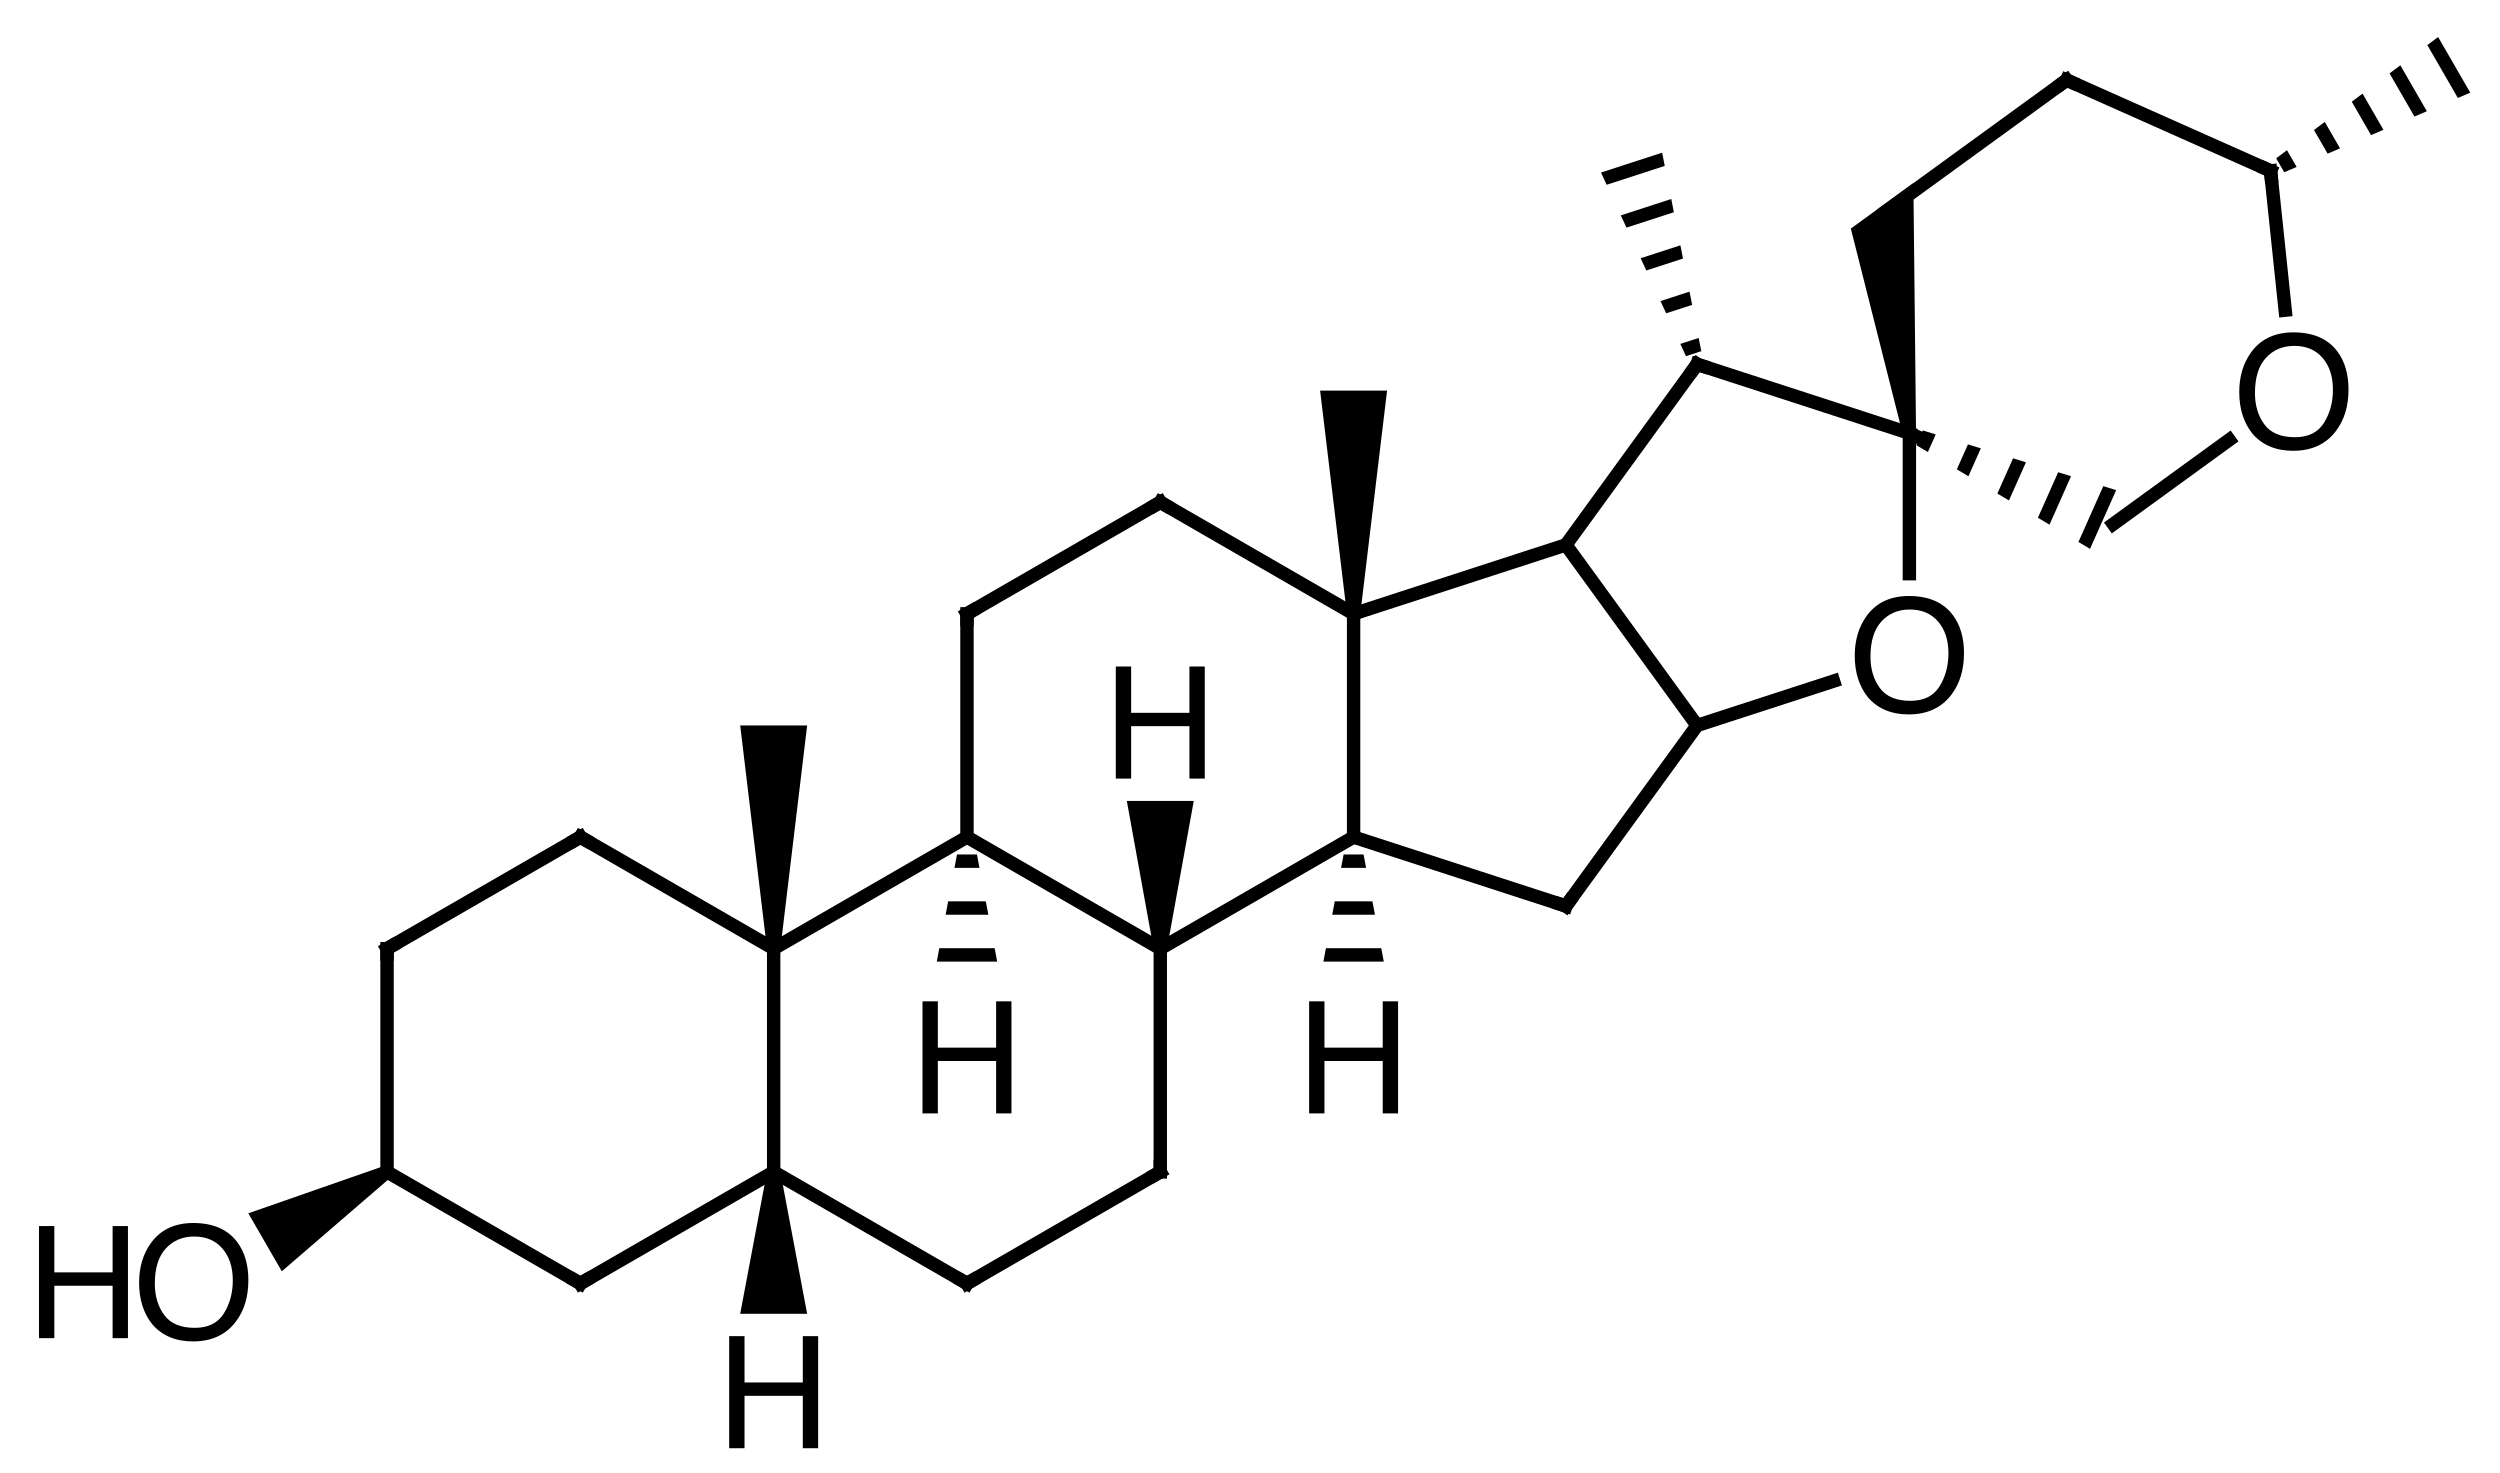 <?xml version="1.0"?>
<!DOCTYPE svg PUBLIC '-//W3C//DTD SVG 1.0//EN'
          'http://www.w3.org/TR/2001/REC-SVG-20010904/DTD/svg10.dtd'>
<svg style="fill-opacity:1; color-rendering:auto; color-interpolation:auto; text-rendering:auto; stroke:black; stroke-linecap:square; stroke-miterlimit:10; shape-rendering:auto; stroke-opacity:1; fill:black; stroke-dasharray:none; font-weight:normal; stroke-width:1; font-family:'Dialog'; font-style:normal; stroke-linejoin:miter; font-size:12px; stroke-dashoffset:0; image-rendering:auto;" xmlns="http://www.w3.org/2000/svg" width="224" viewBox="0 0 224.0 132.0" xmlns:xlink="http://www.w3.org/1999/xlink" height="132"
><!--Generated in ChemDoodle 11.12.0: PD94bWwgdmVyc2lvbj0iMS4wIiBlbmNvZGluZz0iVVRGLTgiIHN0YW5kYWxvbmU9Im5vIj8+CjxkIGY9InM6aWN4bWwiIGlkPSIxIiBtdj0iczozLjMuMCIgcD0iczpDaGVtRG9vZGxlIiBwYz0iaToxIiBwcj0iaToxIiB2PSJzOjExLjEyLjAiPgogICAgPHAgYjEwPSJiOnRydWUiIGIxMDU9ImI6dHJ1ZSIgYjEwNj0iYjpmYWxzZSIgYjEwNz0iYjpmYWxzZSIgYjEwOT0iYjpmYWxzZSIgYjExMD0iYjpmYWxzZSIgYjExMT0iYjp0cnVlIiBiMTEyPSJiOnRydWUiIGIxMTQ9ImI6dHJ1ZSIgYjExNT0iYjpmYWxzZSIgYjExNj0iYjp0cnVlIiBiMTE4PSJiOnRydWUiIGIxMjE9ImI6dHJ1ZSIgYjEyOT0iYjpmYWxzZSIgYjEzMT0iYjpmYWxzZSIgYjEzMj0iYjpmYWxzZSIgYjEzMz0iYjp0cnVlIiBiMTQ1PSJiOmZhbHNlIiBiMTQ2PSJiOnRydWUiIGIxNDc9ImI6ZmFsc2UiIGIxNTI9ImI6ZmFsc2UiIGIxNTU9ImI6dHJ1ZSIgYjE2Nj0iYjp0cnVlIiBiMTY3PSJiOnRydWUiIGIxNzA9ImI6ZmFsc2UiIGIxNzE9ImI6dHJ1ZSIgYjE3Mz0iYjp0cnVlIiBiMTc5PSJiOnRydWUiIGIyMDE9ImI6ZmFsc2UiIGIyMTY9ImI6dHJ1ZSIgYjIyNj0iYjp0cnVlIiBiMjI3PSJiOmZhbHNlIiBiMjM9ImI6dHJ1ZSIgYjI0PSJiOnRydWUiIGIyNDU9ImI6dHJ1ZSIgYjI0Nj0iYjp0cnVlIiBiMjQ3PSJiOmZhbHNlIiBiMjQ4PSJiOmZhbHNlIiBiMjU1PSJiOmZhbHNlIiBiMjU2PSJiOnRydWUiIGIzMDk9ImI6ZmFsc2UiIGIzNT0iYjpmYWxzZSIgYjQwPSJiOmZhbHNlIiBiNDE9ImI6dHJ1ZSIgYjQyPSJiOmZhbHNlIiBiOTA9ImI6ZmFsc2UiIGI5Mz0iYjp0cnVlIiBjMTA9ImM6MTI4LDEyOCwxMjgiIGMxMT0iYzoxMjgsMCwwIiBjMTI9ImM6MCwwLDAiIGMxOT0iYzowLDAsMCIgYzI9ImM6MCwwLDAiIGMzPSJjOjAsMCwwIiBjND0iYzoxMjgsMTI4LDEyOCIgYzU9ImM6MjU1LDI1NSwyNTUiIGM2PSJjOjAsMCwwIiBjNz0iYzoyNTUsMjU1LDI1NSIgYzg9ImM6MCwwLDAiIGM5PSJjOjAsMCwwIiBmMT0iZjoyMC4wIiBmMTA9ImY6MTAuMCIgZjExPSJmOjAuNTIzNTk4OCIgZjEyPSJmOjUuMCIgZjEzPSJmOjMuMCIgZjE0PSJmOjEuMiIgZjE1PSJmOjAuMCIgZjE2PSJmOjYuMCIgZjE3PSJmOjIuMCIgZjE4PSJmOjQuMCIgZjE5PSJmOjAuMTA0NzE5NzYiIGYyPSJmOjEuMiIgZjIxPSJmOjIuMCIgZjIyPSJmOjMuMCIgZjIzPSJmOjAuMCIgZjI0PSJmOjEwLjAiIGYyNT0iZjoxLjAiIGYyOD0iZjoxLjAiIGYyOT0iZjoxLjAiIGYzPSJmOjAuNSIgZjMwPSJmOjAuMyIgZjMxPSJmOjAuMyIgZjM0PSJmOjYuMCIgZjM1PSJmOjUuNDk3Nzg3IiBmMzY9ImY6MC43IiBmMzc9ImY6MS4wIiBmMzg9ImY6My4wIiBmMzk9ImY6MS4yIiBmND0iZjo1LjAiIGY0MD0iZjowLjAiIGY0MT0iZjoxLjAiIGY0Mj0iZjoxMC4wIiBmNDM9ImY6MTAuMCIgZjQ0PSJmOjAuNTIzNTk4OCIgZjQ1PSJmOjUuMCIgZjQ2PSJmOjEuMCIgZjQ3PSJmOjMuMCIgZjQ4PSJmOjEuMiIgZjQ5PSJmOjAuMCIgZjU9ImY6MC4xNSIgZjUxPSJmOjIwLjAiIGY1Mj0iZjo1LjAiIGY1Mz0iZjoxNS4wIiBmNTQ9ImY6MC4zIiBmNTU9ImY6MS4wIiBmNTY9ImY6MC41IiBmNTc9ImY6MS4wIiBmNTg9ImY6NS4wIiBmNTk9ImY6NC4wIiBmNj0iZjoxLjA0NzE5NzYiIGY2MT0iZjoyLjAiIGY2Mj0iZjoxMC4wIiBmNjM9ImY6MS4wIiBmNjU9ImY6NS4wIiBmNjY9ImY6NC4wIiBmNjc9ImY6MjAuMCIgZjY4PSJmOjAuNCIgZjY5PSJmOjMuMCIgZjc9ImY6MS41IiBmNzA9ImY6MTIuMCIgZjcxPSJmOjEwLjAiIGY5PSJmOjAuNyIgaTE1PSJpOjIiIGkxNj0iaTowIiBpMTc9Imk6MCIgaTI9Imk6NzkyIiBpMjI9Imk6MiIgaTI2PSJpOjEiIGkzPSJpOjYxMiIgaTMzPSJpOjAiIGkzNz0iaTowIiBpND0iaTozNiIgaTQwPSJpOjEiIGk0Mz0iaToxIiBpNT0iaTozNiIgaTY9Imk6MzYiIGk3PSJpOjM2IiBpZD0iMiIgczIwPSJzOkJhc2ljIiBzMjI9InM6QW5nc3Ryb20iIHQxPSJ0OkhlbHZldGljYSwwLDE0IiB0Mj0idDpUaW1lcyBOZXcgUm9tYW4sMCwxMiIvPgogICAgPGFuIGE9InM6bnVsbCIgY2k9InM6bnVsbCIgY249InM6bnVsbCIgY3M9InM6bnVsbCIgZD0iczpudWxsIiBpZD0iMyIgaz0iczpudWxsIiB0PSJzOm51bGwiLz4KICAgIDxjdCBpZD0iNCIvPgogICAgPGZ0IGlkPSI1Ij4KICAgICAgICA8X2YgdmFsdWU9IkhlbHZldGljYSIvPgogICAgPC9mdD4KICAgIDxhIGF0Mj0iYjpmYWxzZSIgYXQzPSJkOjAuMCIgYXQ0PSJpOjAiIGNvMT0iYjpmYWxzZSIgaWQ9IjYiIGw9InM6QyIgcD0icDM6MTY0LjAsMzM2LjAsMC4wIi8+CiAgICA8YSBhdDI9ImI6ZmFsc2UiIGF0Mz0iZDowLjAiIGF0ND0iaTowIiBjbzE9ImI6ZmFsc2UiIGlkPSI3IiBsPSJzOkMiIHA9InAzOjE0Ni42Nzk0OSwzNDYuMCwwLjAiLz4KICAgIDxhIGF0Mj0iYjpmYWxzZSIgYXQzPSJkOjAuMCIgYXQ0PSJpOjAiIGNvMT0iYjpmYWxzZSIgaWQ9IjgiIGw9InM6QyIgcD0icDM6MTgxLjMyMDUxLDM0Ni4wLDAuMCIvPgogICAgPGEgYXQyPSJiOmZhbHNlIiBhdDM9ImQ6MC4wIiBhdDQ9Imk6MCIgY28xPSJiOmZhbHNlIiBpZD0iOSIgbD0iczpDIiBwPSJwMzoxNDYuNjc5NDksMzY2LjAsMC4wIi8+CiAgICA8YSBhdDI9ImI6ZmFsc2UiIGF0Mz0iZDowLjAiIGF0ND0iaTowIiBjbzE9ImI6ZmFsc2UiIGlkPSIxMCIgbD0iczpDIiBwPSJwMzoxODEuMzIwNTEsMzY2LjAsMC4wIi8+CiAgICA8YSBhdDI9ImI6ZmFsc2UiIGF0Mz0iZDowLjAiIGF0ND0iaTowIiBjbzE9ImI6ZmFsc2UiIGlkPSIxMSIgbD0iczpDIiBwPSJwMzoxOTguNjQxMDIsMzM2LjAsMC4wIi8+CiAgICA8YSBhdDI9ImI6ZmFsc2UiIGF0Mz0iZDowLjAiIGF0ND0iaTowIiBjbzE9ImI6ZmFsc2UiIGlkPSIxMiIgbD0iczpDIiBwPSJwMzoxODEuMzIwNTEsMzI2LjAsMC4wIi8+CiAgICA8YSBhdDI9ImI6ZmFsc2UiIGF0Mz0iZDowLjAiIGF0ND0iaTowIiBjbzE9ImI6ZmFsc2UiIGlkPSIxMyIgbD0iczpDIiBwPSJwMzoxNjQuMCwzNzYuMCwwLjAiLz4KICAgIDxhIGF0Mj0iYjpmYWxzZSIgYXQzPSJkOjAuMCIgYXQ0PSJpOjAiIGNvMT0iYjpmYWxzZSIgaWQ9IjE0IiBsPSJzOk8iIHA9InAzOjEyOS4zNTg5OCwzNzYuMCwwLjAiLz4KICAgIDxhIGF0Mj0iYjpmYWxzZSIgYXQzPSJkOjAuMCIgYXQ0PSJpOjAiIGNvMT0iYjpmYWxzZSIgaWQ9IjE1IiBsPSJzOkMiIHA9InAzOjE5OC42NDEwMiwzNzYuMCwwLjAiLz4KICAgIDxhIGF0Mj0iYjpmYWxzZSIgYXQzPSJkOjAuMCIgYXQ0PSJpOjAiIGNvMT0iYjpmYWxzZSIgaWQ9IjE2IiBsPSJzOkgiIHA9InAzOjE4MS4zMjA1MSwzODYuMCwwLjAiLz4KICAgIDxhIGF0Mj0iYjpmYWxzZSIgYXQzPSJkOjAuMCIgYXQ0PSJpOjAiIGNvMT0iYjpmYWxzZSIgaWQ9IjE3IiBsPSJzOkgiIHA9InAzOjE5OC42NDEwMiwzNTYuMCwwLjAiLz4KICAgIDxhIGF0Mj0iYjpmYWxzZSIgYXQzPSJkOjAuMCIgYXQ0PSJpOjAiIGNvMT0iYjpmYWxzZSIgaWQ9IjE4IiBsPSJzOkMiIHA9InAzOjIxNS45NjE1MywzNDYuMCwwLjAiLz4KICAgIDxhIGF0Mj0iYjpmYWxzZSIgYXQzPSJkOjAuMCIgYXQ0PSJpOjAiIGNvMT0iYjpmYWxzZSIgaWQ9IjE5IiBsPSJzOkMiIHA9InAzOjE5OC42NDEwMiwzMTYuMCwwLjAiLz4KICAgIDxhIGF0Mj0iYjpmYWxzZSIgYXQzPSJkOjAuMCIgYXQ0PSJpOjAiIGNvMT0iYjpmYWxzZSIgaWQ9IjIwIiBsPSJzOkMiIHA9InAzOjIxNS45NjE1MywzNjYuMCwwLjAiLz4KICAgIDxhIGF0Mj0iYjpmYWxzZSIgYXQzPSJkOjAuMCIgYXQ0PSJpOjAiIGNvMT0iYjpmYWxzZSIgaWQ9IjIxIiBsPSJzOkgiIHA9InAzOjIxNS45NjE1MywzMjYuMCwwLjAiLz4KICAgIDxhIGF0Mj0iYjpmYWxzZSIgYXQzPSJkOjAuMCIgYXQ0PSJpOjAiIGNvMT0iYjpmYWxzZSIgaWQ9IjIyIiBsPSJzOkMiIHA9InAzOjIzMy4yODIwNCwzMzYuMCwwLjAiLz4KICAgIDxhIGF0Mj0iYjpmYWxzZSIgYXQzPSJkOjAuMCIgYXQ0PSJpOjAiIGNvMT0iYjpmYWxzZSIgaWQ9IjIzIiBsPSJzOkMiIHA9InAzOjIxNS45NjE1MywzMDYuMCwwLjAiLz4KICAgIDxhIGF0Mj0iYjpmYWxzZSIgYXQzPSJkOjAuMCIgYXQ0PSJpOjAiIGNvMT0iYjpmYWxzZSIgaWQ9IjI0IiBsPSJzOkgiIHA9InAzOjIzMy4yODIwNCwzNTYuMCwwLjAiLz4KICAgIDxhIGF0Mj0iYjpmYWxzZSIgYXQzPSJkOjAuMCIgYXQ0PSJpOjAiIGNvMT0iYjpmYWxzZSIgaWQ9IjI1IiBsPSJzOkMiIHA9InAzOjIzMy4yODIwNCwzMTYuMCwwLjAiLz4KICAgIDxhIGF0Mj0iYjpmYWxzZSIgYXQzPSJkOjAuMCIgYXQ0PSJpOjAiIGNvMT0iYjpmYWxzZSIgaWQ9IjI2IiBsPSJzOkMiIHA9InAzOjI1Mi4zMDMxOCwzNDIuMTgwMzMsMC4wIi8+CiAgICA8YSBhdDI9ImI6ZmFsc2UiIGF0Mz0iZDowLjAiIGF0ND0iaTowIiBjbzE9ImI6ZmFsc2UiIGlkPSIyNyIgbD0iczpDIiBwPSJwMzoyNTIuMzAzMTgsMzA5LjgxOTY3LDAuMCIvPgogICAgPGEgYXQyPSJiOmZhbHNlIiBhdDM9ImQ6MC4wIiBhdDQ9Imk6MCIgY28xPSJiOmZhbHNlIiBpZD0iMjgiIGw9InM6QyIgcD0icDM6MjMzLjI4MjA0LDI5Ni4wLDAuMCIvPgogICAgPGEgYXQyPSJiOmZhbHNlIiBhdDM9ImQ6MC4wIiBhdDQ9Imk6MCIgY28xPSJiOmZhbHNlIiBpZD0iMjkiIGw9InM6QyIgcD0icDM6MjY0LjA1ODg3LDMyNi4wLDAuMCIvPgogICAgPGEgYXQyPSJiOmZhbHNlIiBhdDM9ImQ6MC4wIiBhdDQ9Imk6MCIgY28xPSJiOmZhbHNlIiBpZD0iMzAiIGw9InM6QyIgcD0icDM6MjY0LjA1ODg3LDI5My42MzkzNCwwLjAiLz4KICAgIDxhIGF0Mj0iYjpmYWxzZSIgYXQzPSJkOjAuMCIgYXQ0PSJpOjAiIGNvMT0iYjpmYWxzZSIgaWQ9IjMxIiBsPSJzOk8iIHA9InAzOjI4My4wOCwzMTkuODE5NjcsMC4wIi8+CiAgICA8YSBhdDI9ImI6ZmFsc2UiIGF0Mz0iZDowLjAiIGF0ND0iaTowIiBjbzE9ImI6ZmFsc2UiIGlkPSIzMiIgbD0iczpDIiBwPSJwMzoyODMuMDgsMjk5LjgxOTY3LDAuMCIvPgogICAgPGEgYXQyPSJiOmZhbHNlIiBhdDM9ImQ6MC4wIiBhdDQ9Imk6MCIgY28xPSJiOmZhbHNlIiBpZD0iMzMiIGw9InM6QyIgcD0icDM6MjU3Ljg3ODUsMjc0LjYxODIzLDAuMCIvPgogICAgPGEgYXQyPSJiOmZhbHNlIiBhdDM9ImQ6MC4wIiBhdDQ9Imk6MCIgY28xPSJiOmZhbHNlIiBpZD0iMzQiIGw9InM6QyIgcD0icDM6MzAxLjM1MDksMzA3Ljk1NDQsMC4wIi8+CiAgICA8YSBhdDI9ImI6ZmFsc2UiIGF0Mz0iZDowLjAiIGF0ND0iaTowIiBjbzE9ImI6ZmFsc2UiIGlkPSIzNSIgbD0iczpDIiBwPSJwMzoyODAuOTg5NCwyNzkuOTI5MjMsMC4wIi8+CiAgICA8YSBhdDI9ImI6ZmFsc2UiIGF0Mz0iZDowLjAiIGF0ND0iaTowIiBjbzE9ImI6ZmFsc2UiIGlkPSIzNiIgbD0iczpPIiBwPSJwMzozMTcuNTMxMjUsMjk2LjE5ODcsMC4wIi8+CiAgICA8YSBhdDI9ImI6ZmFsc2UiIGF0Mz0iZDowLjAiIGF0ND0iaTowIiBjbzE9ImI6ZmFsc2UiIGlkPSIzNyIgbD0iczpDIiBwPSJwMzoyOTcuMTY5NzQsMjY4LjE3MzUyLDAuMCIvPgogICAgPGEgYXQyPSJiOmZhbHNlIiBhdDM9ImQ6MC4wIiBhdDQ9Imk6MCIgY28xPSJiOmZhbHNlIiBpZD0iMzgiIGw9InM6QyIgcD0icDM6MzE1LjQ0MDY3LDI3Ni4zMDgyNiwwLjAiLz4KICAgIDxhIGF0Mj0iYjpmYWxzZSIgYXQzPSJkOjAuMCIgYXQ0PSJpOjAiIGNvMT0iYjpmYWxzZSIgaWQ9IjM5IiBsPSJzOkMiIHA9InAzOjMzMi43NjExNywyNjYuMzA4MjYsMC4wIi8+CiAgICA8YiBhMT0iaTo2IiBhMj0iaTo3IiBibzI9ImI6ZmFsc2UiIGJvMz0iaToyIiBjbzE9ImI6ZmFsc2UiIGlkPSI0MCIgdD0iczpTaW5nbGUiIHpvPSJzOjAiLz4KICAgIDxiIGExPSJpOjgiIGEyPSJpOjYiIGJvMj0iYjpmYWxzZSIgYm8zPSJpOjIiIGNvMT0iYjpmYWxzZSIgaWQ9IjQxIiB0PSJzOlNpbmdsZSIgem89InM6NSIvPgogICAgPGIgYTE9Imk6NyIgYTI9Imk6OSIgYm8yPSJiOmZhbHNlIiBibzM9Imk6MiIgY28xPSJiOmZhbHNlIiBpZD0iNDIiIHQ9InM6U2luZ2xlIiB6bz0iczoxIi8+CiAgICA8YiBhMT0iaToxMCIgYTI9Imk6OCIgYm8yPSJiOmZhbHNlIiBibzM9Imk6MiIgY28xPSJiOmZhbHNlIiBpZD0iNDMiIHQ9InM6U2luZ2xlIiB6bz0iczo0Ii8+CiAgICA8YiBhMT0iaToxMSIgYTI9Imk6OCIgYm8yPSJiOmZhbHNlIiBibzM9Imk6MiIgY28xPSJiOmZhbHNlIiBpZD0iNDQiIHQ9InM6U2luZ2xlIiB6bz0iczoxMCIvPgogICAgPGIgYTE9Imk6OCIgYTI9Imk6MTIiIGJvMj0iYjpmYWxzZSIgYm8zPSJpOjIiIGNvMT0iYjpmYWxzZSIgaWQ9IjQ1IiB0PSJzOlByb3RydWRpbmciIHpvPSJzOjMyIi8+CiAgICA8YiBhMT0iaTo5IiBhMj0iaToxMyIgYm8yPSJiOmZhbHNlIiBibzM9Imk6MiIgY28xPSJiOmZhbHNlIiBpZD0iNDYiIHQ9InM6U2luZ2xlIiB6bz0iczoyIi8+CiAgICA8YiBhMT0iaTo5IiBhMj0iaToxNCIgYm8yPSJiOmZhbHNlIiBibzM9Imk6MiIgY28xPSJiOmZhbHNlIiBpZD0iNDciIHQ9InM6UHJvdHJ1ZGluZyIgem89InM6MzAiLz4KICAgIDxiIGExPSJpOjEwIiBhMj0iaToxNSIgYm8yPSJiOmZhbHNlIiBibzM9Imk6MiIgY28xPSJiOmZhbHNlIiBpZD0iNDgiIHQ9InM6U2luZ2xlIiB6bz0iczo2Ii8+CiAgICA8YiBhMT0iaToxMCIgYTI9Imk6MTYiIGJvMj0iYjpmYWxzZSIgYm8zPSJpOjIiIGNvMT0iYjpmYWxzZSIgaWQ9IjQ5IiB0PSJzOlByb3RydWRpbmciIHpvPSJzOjMxIi8+CiAgICA8YiBhMT0iaToxMyIgYTI9Imk6MTAiIGJvMj0iYjpmYWxzZSIgYm8zPSJpOjIiIGNvMT0iYjpmYWxzZSIgaWQ9IjUwIiB0PSJzOlNpbmdsZSIgem89InM6MyIvPgogICAgPGIgYTE9Imk6MTEiIGEyPSJpOjE3IiBibzI9ImI6ZmFsc2UiIGJvMz0iaToyIiBjbzE9ImI6ZmFsc2UiIGlkPSI1MSIgdD0iczpSZWNlc3NlZCIgem89InM6MzgiLz4KICAgIDxiIGExPSJpOjE4IiBhMj0iaToxMSIgYm8yPSJiOmZhbHNlIiBibzM9Imk6MiIgY28xPSJiOmZhbHNlIiBpZD0iNTIiIHQ9InM6U2luZ2xlIiB6bz0iczo5Ii8+CiAgICA8YiBhMT0iaToxOSIgYTI9Imk6MTEiIGJvMj0iYjpmYWxzZSIgYm8zPSJpOjIiIGNvMT0iYjpmYWxzZSIgaWQ9IjUzIiB0PSJzOlNpbmdsZSIgem89InM6MTUiLz4KICAgIDxiIGExPSJpOjE1IiBhMj0iaToyMCIgYm8yPSJiOmZhbHNlIiBibzM9Imk6MiIgY28xPSJiOmZhbHNlIiBpZD0iNTQiIHQ9InM6U2luZ2xlIiB6bz0iczo3Ii8+CiAgICA8YiBhMT0iaToxOCIgYTI9Imk6MjEiIGJvMj0iYjpmYWxzZSIgYm8zPSJpOjIiIGNvMT0iYjpmYWxzZSIgaWQ9IjU1IiB0PSJzOlByb3RydWRpbmciIHpvPSJzOjM0Ii8+CiAgICA8YiBhMT0iaToxOCIgYTI9Imk6MjIiIGJvMj0iYjpmYWxzZSIgYm8zPSJpOjIiIGNvMT0iYjpmYWxzZSIgaWQ9IjU2IiB0PSJzOlNpbmdsZSIgem89InM6MTEiLz4KICAgIDxiIGExPSJpOjIwIiBhMj0iaToxOCIgYm8yPSJiOmZhbHNlIiBibzM9Imk6MiIgY28xPSJiOmZhbHNlIiBpZD0iNTciIHQ9InM6U2luZ2xlIiB6bz0iczo4Ii8+CiAgICA8YiBhMT0iaToyMyIgYTI9Imk6MTkiIGJvMj0iYjpmYWxzZSIgYm8zPSJpOjIiIGNvMT0iYjpmYWxzZSIgaWQ9IjU4IiB0PSJzOlNpbmdsZSIgem89InM6MTQiLz4KICAgIDxiIGExPSJpOjIyIiBhMj0iaToyNCIgYm8yPSJiOmZhbHNlIiBibzM9Imk6MiIgY28xPSJiOmZhbHNlIiBpZD0iNTkiIHQ9InM6UmVjZXNzZWQiIHpvPSJzOjMzIi8+CiAgICA8YiBhMT0iaToyMiIgYTI9Imk6MjUiIGJvMj0iYjpmYWxzZSIgYm8zPSJpOjIiIGNvMT0iYjpmYWxzZSIgaWQ9IjYwIiB0PSJzOlNpbmdsZSIgem89InM6MTIiLz4KICAgIDxiIGExPSJpOjIyIiBhMj0iaToyNiIgYm8yPSJiOmZhbHNlIiBibzM9Imk6MiIgY28xPSJiOmZhbHNlIiBpZD0iNjEiIHQ9InM6U2luZ2xlIiB6bz0iczoxNiIvPgogICAgPGIgYTE9Imk6MjUiIGEyPSJpOjIzIiBibzI9ImI6ZmFsc2UiIGJvMz0iaToyIiBjbzE9ImI6ZmFsc2UiIGlkPSI2MiIgdD0iczpTaW5nbGUiIHpvPSJzOjEzIi8+CiAgICA8YiBhMT0iaToyNyIgYTI9Imk6MjUiIGJvMj0iYjpmYWxzZSIgYm8zPSJpOjIiIGNvMT0iYjpmYWxzZSIgaWQ9IjYzIiB0PSJzOlNpbmdsZSIgem89InM6MTkiLz4KICAgIDxiIGExPSJpOjI1IiBhMj0iaToyOCIgYm8yPSJiOmZhbHNlIiBibzM9Imk6MiIgY28xPSJiOmZhbHNlIiBpZD0iNjQiIHQ9InM6UHJvdHJ1ZGluZyIgem89InM6MzUiLz4KICAgIDxiIGExPSJpOjI2IiBhMj0iaToyOSIgYm8yPSJiOmZhbHNlIiBibzM9Imk6MiIgY28xPSJiOmZhbHNlIiBpZD0iNjUiIHQ9InM6U2luZ2xlIiB6bz0iczoxNyIvPgogICAgPGIgYTE9Imk6MzAiIGEyPSJpOjI3IiBibzI9ImI6ZmFsc2UiIGJvMz0iaToyIiBjbzE9ImI6ZmFsc2UiIGlkPSI2NiIgdD0iczpTaW5nbGUiIHpvPSJzOjIzIi8+CiAgICA8YiBhMT0iaToyOSIgYTI9Imk6MjciIGJvMj0iYjpmYWxzZSIgYm8zPSJpOjIiIGNvMT0iYjpmYWxzZSIgaWQ9IjY3IiB0PSJzOlNpbmdsZSIgem89InM6MTgiLz4KICAgIDxiIGExPSJpOjI5IiBhMj0iaTozMSIgYm8yPSJiOmZhbHNlIiBibzM9Imk6MiIgY28xPSJiOmZhbHNlIiBpZD0iNjgiIHQ9InM6U2luZ2xlIiB6bz0iczoyMCIvPgogICAgPGIgYTE9Imk6MzIiIGEyPSJpOjMwIiBibzI9ImI6ZmFsc2UiIGJvMz0iaToyIiBjbzE9ImI6ZmFsc2UiIGlkPSI2OSIgdD0iczpTaW5nbGUiIHpvPSJzOjIyIi8+CiAgICA8YiBhMT0iaTozMCIgYTI9Imk6MzMiIGJvMj0iYjpmYWxzZSIgYm8zPSJpOjIiIGNvMT0iYjpmYWxzZSIgaWQ9IjcwIiB0PSJzOlJlY2Vzc2VkIiB6bz0iczozNiIvPgogICAgPGIgYTE9Imk6MzEiIGEyPSJpOjMyIiBibzI9ImI6ZmFsc2UiIGJvMz0iaToyIiBjbzE9ImI6ZmFsc2UiIGlkPSI3MSIgdD0iczpTaW5nbGUiIHpvPSJzOjIxIi8+CiAgICA8YiBhMT0iaTozMiIgYTI9Imk6MzQiIGJvMj0iYjpmYWxzZSIgYm8zPSJpOjIiIGNvMT0iYjpmYWxzZSIgaWQ9IjcyIiB0PSJzOlJlY2Vzc2VkIiB6bz0iczoyNCIvPgogICAgPGIgYTE9Imk6MzUiIGEyPSJpOjMyIiBibzI9ImI6dHJ1ZSIgYm8zPSJpOjIiIGNvMT0iYjpmYWxzZSIgaWQ9IjczIiB0PSJzOlByb3RydWRpbmciIHpvPSJzOjI5Ii8+CiAgICA8YiBhMT0iaTozNCIgYTI9Imk6MzYiIGJvMj0iYjpmYWxzZSIgYm8zPSJpOjIiIGNvMT0iYjpmYWxzZSIgaWQ9Ijc0IiB0PSJzOlNpbmdsZSIgem89InM6MjUiLz4KICAgIDxiIGExPSJpOjM3IiBhMj0iaTozNSIgYm8yPSJiOmZhbHNlIiBibzM9Imk6MiIgY28xPSJiOmZhbHNlIiBpZD0iNzUiIHQ9InM6U2luZ2xlIiB6bz0iczoyOCIvPgogICAgPGIgYTE9Imk6MzYiIGEyPSJpOjM4IiBibzI9ImI6ZmFsc2UiIGJvMz0iaToyIiBjbzE9ImI6ZmFsc2UiIGlkPSI3NiIgdD0iczpTaW5nbGUiIHpvPSJzOjI2Ii8+CiAgICA8YiBhMT0iaTozOCIgYTI9Imk6MzciIGJvMj0iYjpmYWxzZSIgYm8zPSJpOjIiIGNvMT0iYjpmYWxzZSIgaWQ9Ijc3IiB0PSJzOlNpbmdsZSIgem89InM6MjciLz4KICAgIDxiIGExPSJpOjM4IiBhMj0iaTozOSIgYm8yPSJiOmZhbHNlIiBibzM9Imk6MiIgY28xPSJiOmZhbHNlIiBpZD0iNzgiIHQ9InM6UmVjZXNzZWQiIHpvPSJzOjM3Ii8+CjwvZD4K--><defs id="genericDefs"
  /><g
  ><g transform="translate(-112,-261)" style="stroke-linecap:butt; text-rendering:geometricPrecision; color-rendering:optimizeQuality; image-rendering:optimizeQuality; color-interpolation:linearRGB; stroke-width:1.2;"
    ><line y2="346" style="fill:none;" x1="164" x2="146.679" y1="336"
      /><line y2="366" style="fill:none;" x1="146.679" x2="146.679" y1="346"
      /><line y2="376" style="fill:none;" x1="146.679" x2="164" y1="366"
      /><line y2="366" style="fill:none;" x1="164" x2="181.321" y1="376"
      /><line y2="346" style="fill:none;" x1="181.321" x2="181.321" y1="366"
      /><line y2="336" style="fill:none;" x1="181.321" x2="164" y1="346"
      /><line y2="376" style="fill:none;" x1="181.321" x2="198.641" y1="366"
      /><line y2="366" style="fill:none;" x1="198.641" x2="215.962" y1="376"
      /><line y2="346" style="fill:none;" x1="215.962" x2="215.962" y1="366"
      /><line y2="336" style="fill:none;" x1="215.962" x2="198.641" y1="346"
      /><line y2="346" style="fill:none;" x1="198.641" x2="181.321" y1="336"
      /><line y2="336" style="fill:none;" x1="215.962" x2="233.282" y1="346"
      /><line y2="316" style="fill:none;" x1="233.282" x2="233.282" y1="336"
      /><line y2="306" style="fill:none;" x1="233.282" x2="215.962" y1="316"
      /><line y2="316" style="fill:none;" x1="215.962" x2="198.641" y1="306"
      /><line y2="336" style="fill:none;" x1="198.641" x2="198.641" y1="316"
      /><line y2="342.18" style="fill:none;" x1="233.282" x2="252.303" y1="336"
      /><line y2="326" style="fill:none;" x1="252.303" x2="264.059" y1="342.18"
      /><line y2="309.82" style="fill:none;" x1="264.059" x2="252.303" y1="326"
      /><line y2="316" style="fill:none;" x1="252.303" x2="233.282" y1="309.82"
      /><line y2="322.028" style="fill:none;" x1="264.059" x2="276.283" y1="326"
      /><line y2="299.82" style="fill:none;" x1="283.08" x2="283.08" y1="312.402"
      /><line y2="293.639" style="fill:none;" x1="283.08" x2="264.059" y1="299.82"
      /><line y2="309.82" style="fill:none;" x1="264.059" x2="252.303" y1="293.639"
      /><path style="stroke:none;" d="M284.286 299.569 L283.701 300.884 L283.701 300.884 L284.738 301.504 L285.441 299.925 L285.441 299.925 L284.286 299.569 ZM288.328 300.817 L287.333 303.053 L287.333 303.053 L288.37 303.673 L288.37 303.673 L289.483 301.173 L289.483 301.173 L288.328 300.817 ZM292.37 302.064 L290.964 305.222 L292.002 305.841 L293.525 302.421 L293.525 302.421 L292.37 302.064 ZM296.412 303.312 L294.596 307.39 L294.596 307.39 L295.634 308.01 L295.634 308.01 L297.567 303.669 L297.567 303.669 L296.412 303.312 ZM300.454 304.56 L298.228 309.559 L299.266 310.179 L299.266 310.179 L301.609 304.917 L301.609 304.917 L300.454 304.56 Z"
      /><line y2="300.413" style="fill:none;" x1="301.351" x2="311.731" y1="307.954"
      /><line y2="276.308" style="fill:none;" x1="316.753" x2="315.441" y1="288.792"
      /><line y2="268.173" style="fill:none;" x1="315.441" x2="297.17" y1="276.308"
      /><line y2="279.929" style="fill:none;" x1="297.17" x2="280.989" y1="268.173"
      /><path style="stroke:none;" d="M283.677 299.757 L282.483 299.882 L277.834 281.48 L283.439 277.408 Z"
      /><path style="stroke:none;" d="M146.38 365.48 L146.98 366.52 L137.25 374.908 L134.25 369.712 Z"
      /><path style="stroke:none;" d="M180.72 366 L181.921 366 L184.321 378.719 L178.321 378.719 Z"
      /><path style="stroke:none;" d="M181.921 346 L180.72 346 L178.321 326 L184.321 326 Z"
      /><path style="stroke:none;" d="M232.388 337.56 L232.161 338.76 L234.403 338.76 L234.176 337.56 ZM231.595 341.76 L231.369 342.96 L235.195 342.96 L234.969 341.76 ZM230.803 345.96 L230.576 347.16 L235.988 347.16 L235.761 345.96 Z"
      /><path style="stroke:none;" d="M216.561 346 L215.362 346 L212.962 332.761 L218.962 332.761 Z"
      /><path style="stroke:none;" d="M233.882 316 L232.682 316 L230.282 296 L236.282 296 Z"
      /><path style="stroke:none;" d="M260.927 274.679 L255.448 276.459 L255.448 276.459 L255.956 277.556 L255.956 277.556 L261.161 275.865 L261.161 275.865 L260.927 274.679 ZM261.745 278.829 L257.226 280.298 L257.226 280.298 L257.733 281.395 L257.733 281.395 L261.979 280.015 L261.979 280.015 L261.745 278.829 ZM262.564 282.98 L259.003 284.137 L259.511 285.233 L259.511 285.233 L262.798 284.165 L262.798 284.165 L262.564 282.98 ZM263.382 287.13 L260.78 287.975 L260.78 287.975 L261.288 289.072 L261.288 289.072 L263.616 288.316 L263.616 288.316 L263.382 287.13 ZM264.201 291.28 L262.557 291.814 L262.557 291.814 L263.065 292.911 L263.065 292.911 L264.435 292.466 L264.435 292.466 L264.201 291.28 Z"
      /><path style="stroke:none;" d="M330.455 264.314 L329.488 265.039 L332.224 269.778 L332.224 269.778 L333.335 269.302 L333.335 269.302 L330.455 264.314 ZM327.07 266.851 L326.103 267.575 L326.103 267.575 L328.335 271.441 L328.335 271.441 L329.446 270.966 L329.446 270.966 L327.07 266.851 ZM323.685 269.387 L322.717 270.112 L322.717 270.112 L324.445 273.105 L324.445 273.105 L325.557 272.63 L325.557 272.63 L323.685 269.387 ZM320.299 271.923 L319.332 272.648 L319.332 272.648 L320.556 274.768 L320.556 274.768 L321.667 274.293 L321.667 274.293 L320.299 271.923 ZM316.914 274.46 L315.947 275.185 L315.947 275.185 L316.667 276.432 L316.667 276.432 L317.778 275.957 L316.914 274.46 Z"
      /><path style="stroke:none;" d="M197.747 337.56 L197.52 338.76 L199.762 338.76 L199.535 337.56 ZM196.954 341.76 L196.728 342.96 L200.554 342.96 L200.328 341.76 ZM196.162 345.96 L195.935 347.16 L201.347 347.16 L201.12 345.96 Z"
      /><path d="M164.433 336.25 L164 336 L163.567 336.25" style="fill:none; stroke-miterlimit:5;"
      /><path d="M147.113 345.75 L146.679 346 L146.679 346.5" style="fill:none; stroke-miterlimit:5;"
      /><path d="M164.433 375.75 L164 376 L163.567 375.75" style="fill:none; stroke-miterlimit:5;"
      /><path d="M198.208 375.75 L198.641 376 L199.074 375.75" style="fill:none; stroke-miterlimit:5;"
      /><path d="M215.962 365.5 L215.962 366 L215.529 366.25" style="fill:none; stroke-miterlimit:5;"
      /><path d="M215.529 306.25 L215.962 306 L216.394 306.25" style="fill:none; stroke-miterlimit:5;"
      /><path d="M199.074 315.75 L198.641 316 L198.641 316.5" style="fill:none; stroke-miterlimit:5;"
      /><path d="M251.828 342.026 L252.303 342.18 L252.597 341.776" style="fill:none; stroke-miterlimit:5;"
      /><path d="M283.039 314.402 Q285.698 314.402 286.976 316.111 Q287.974 317.444 287.974 319.522 Q287.974 321.771 286.833 323.262 Q285.493 325.012 283.012 325.012 Q280.694 325.012 279.368 323.48 Q278.185 322.004 278.185 319.748 Q278.185 317.711 279.197 316.262 Q280.496 314.402 283.039 314.402 ZM283.176 323.795 Q284.974 323.795 285.777 322.506 Q286.58 321.218 286.58 319.543 Q286.58 317.772 285.654 316.692 Q284.727 315.612 283.121 315.612 Q281.562 315.612 280.578 316.682 Q279.594 317.752 279.594 319.837 Q279.594 321.505 280.438 322.65 Q281.282 323.795 283.176 323.795 Z" style="stroke-miterlimit:5; stroke:none;"
      /><path d="M283.537 300.023 L283.08 299.82 L283.028 299.322" style="fill:none; stroke-miterlimit:5;"
      /><path d="M264.534 293.794 L264.059 293.639 L263.765 294.044" style="fill:none; stroke-miterlimit:5;"
      /><path d="M317.49 290.781 Q320.149 290.781 321.428 292.49 Q322.426 293.823 322.426 295.901 Q322.426 298.15 321.284 299.641 Q319.944 301.391 317.463 301.391 Q315.146 301.391 313.819 299.859 Q312.637 298.383 312.637 296.127 Q312.637 294.09 313.648 292.641 Q314.947 290.781 317.49 290.781 ZM317.627 300.174 Q319.425 300.174 320.228 298.885 Q321.031 297.597 321.031 295.922 Q321.031 294.151 320.105 293.071 Q319.179 291.991 317.572 291.991 Q316.014 291.991 315.029 293.061 Q314.045 294.131 314.045 296.216 Q314.045 297.884 314.889 299.029 Q315.733 300.174 317.627 300.174 Z" style="stroke-miterlimit:5; stroke:none;"
      /><path d="M314.984 276.105 L315.441 276.308 L315.493 276.805" style="fill:none; stroke-miterlimit:5;"
      /><path d="M297.627 268.377 L297.17 268.173 L296.765 268.467" style="fill:none; stroke-miterlimit:5;"
      /><path d="M129.318 370.582 Q131.977 370.582 133.256 372.291 Q134.254 373.625 134.254 375.703 Q134.254 377.952 133.112 379.442 Q131.772 381.192 129.291 381.192 Q126.973 381.192 125.647 379.661 Q124.464 378.184 124.464 375.928 Q124.464 373.891 125.476 372.442 Q126.775 370.582 129.318 370.582 ZM129.455 379.975 Q131.252 379.975 132.056 378.687 Q132.859 377.398 132.859 375.723 Q132.859 373.953 131.933 372.873 Q131.006 371.793 129.4 371.793 Q127.841 371.793 126.857 372.862 Q125.873 373.932 125.873 376.017 Q125.873 377.685 126.717 378.83 Q127.561 379.975 129.455 379.975 Z" style="stroke-miterlimit:5; stroke:none;"
      /><path d="M115.494 370.856 L116.868 370.856 L116.868 375.005 L122.09 375.005 L122.09 370.856 L123.464 370.856 L123.464 380.898 L122.09 380.898 L122.09 376.202 L116.868 376.202 L116.868 380.898 L115.494 380.898 Z" style="stroke-miterlimit:5; stroke:none;"
      /><path d="M177.335 380.719 L178.709 380.719 L178.709 384.869 L183.932 384.869 L183.932 380.719 L185.306 380.719 L185.306 390.761 L183.932 390.761 L183.932 386.065 L178.709 386.065 L178.709 390.761 L177.335 390.761 Z" style="stroke-miterlimit:5; stroke:none;"
      /><path d="M229.297 350.719 L230.671 350.719 L230.671 354.869 L235.893 354.869 L235.893 350.719 L237.267 350.719 L237.267 360.761 L235.893 360.761 L235.893 356.065 L230.671 356.065 L230.671 360.761 L229.297 360.761 Z" style="stroke-miterlimit:5; stroke:none;"
      /><path d="M211.976 320.719 L213.35 320.719 L213.35 324.869 L218.573 324.869 L218.573 320.719 L219.947 320.719 L219.947 330.761 L218.573 330.761 L218.573 326.065 L213.35 326.065 L213.35 330.761 L211.976 330.761 Z" style="stroke-miterlimit:5; stroke:none;"
      /><path d="M194.656 350.719 L196.03 350.719 L196.03 354.869 L201.252 354.869 L201.252 350.719 L202.626 350.719 L202.626 360.761 L201.252 360.761 L201.252 356.065 L196.03 356.065 L196.03 360.761 L194.656 360.761 Z" style="stroke-miterlimit:5; stroke:none;"
    /></g
  ></g
></svg
>
